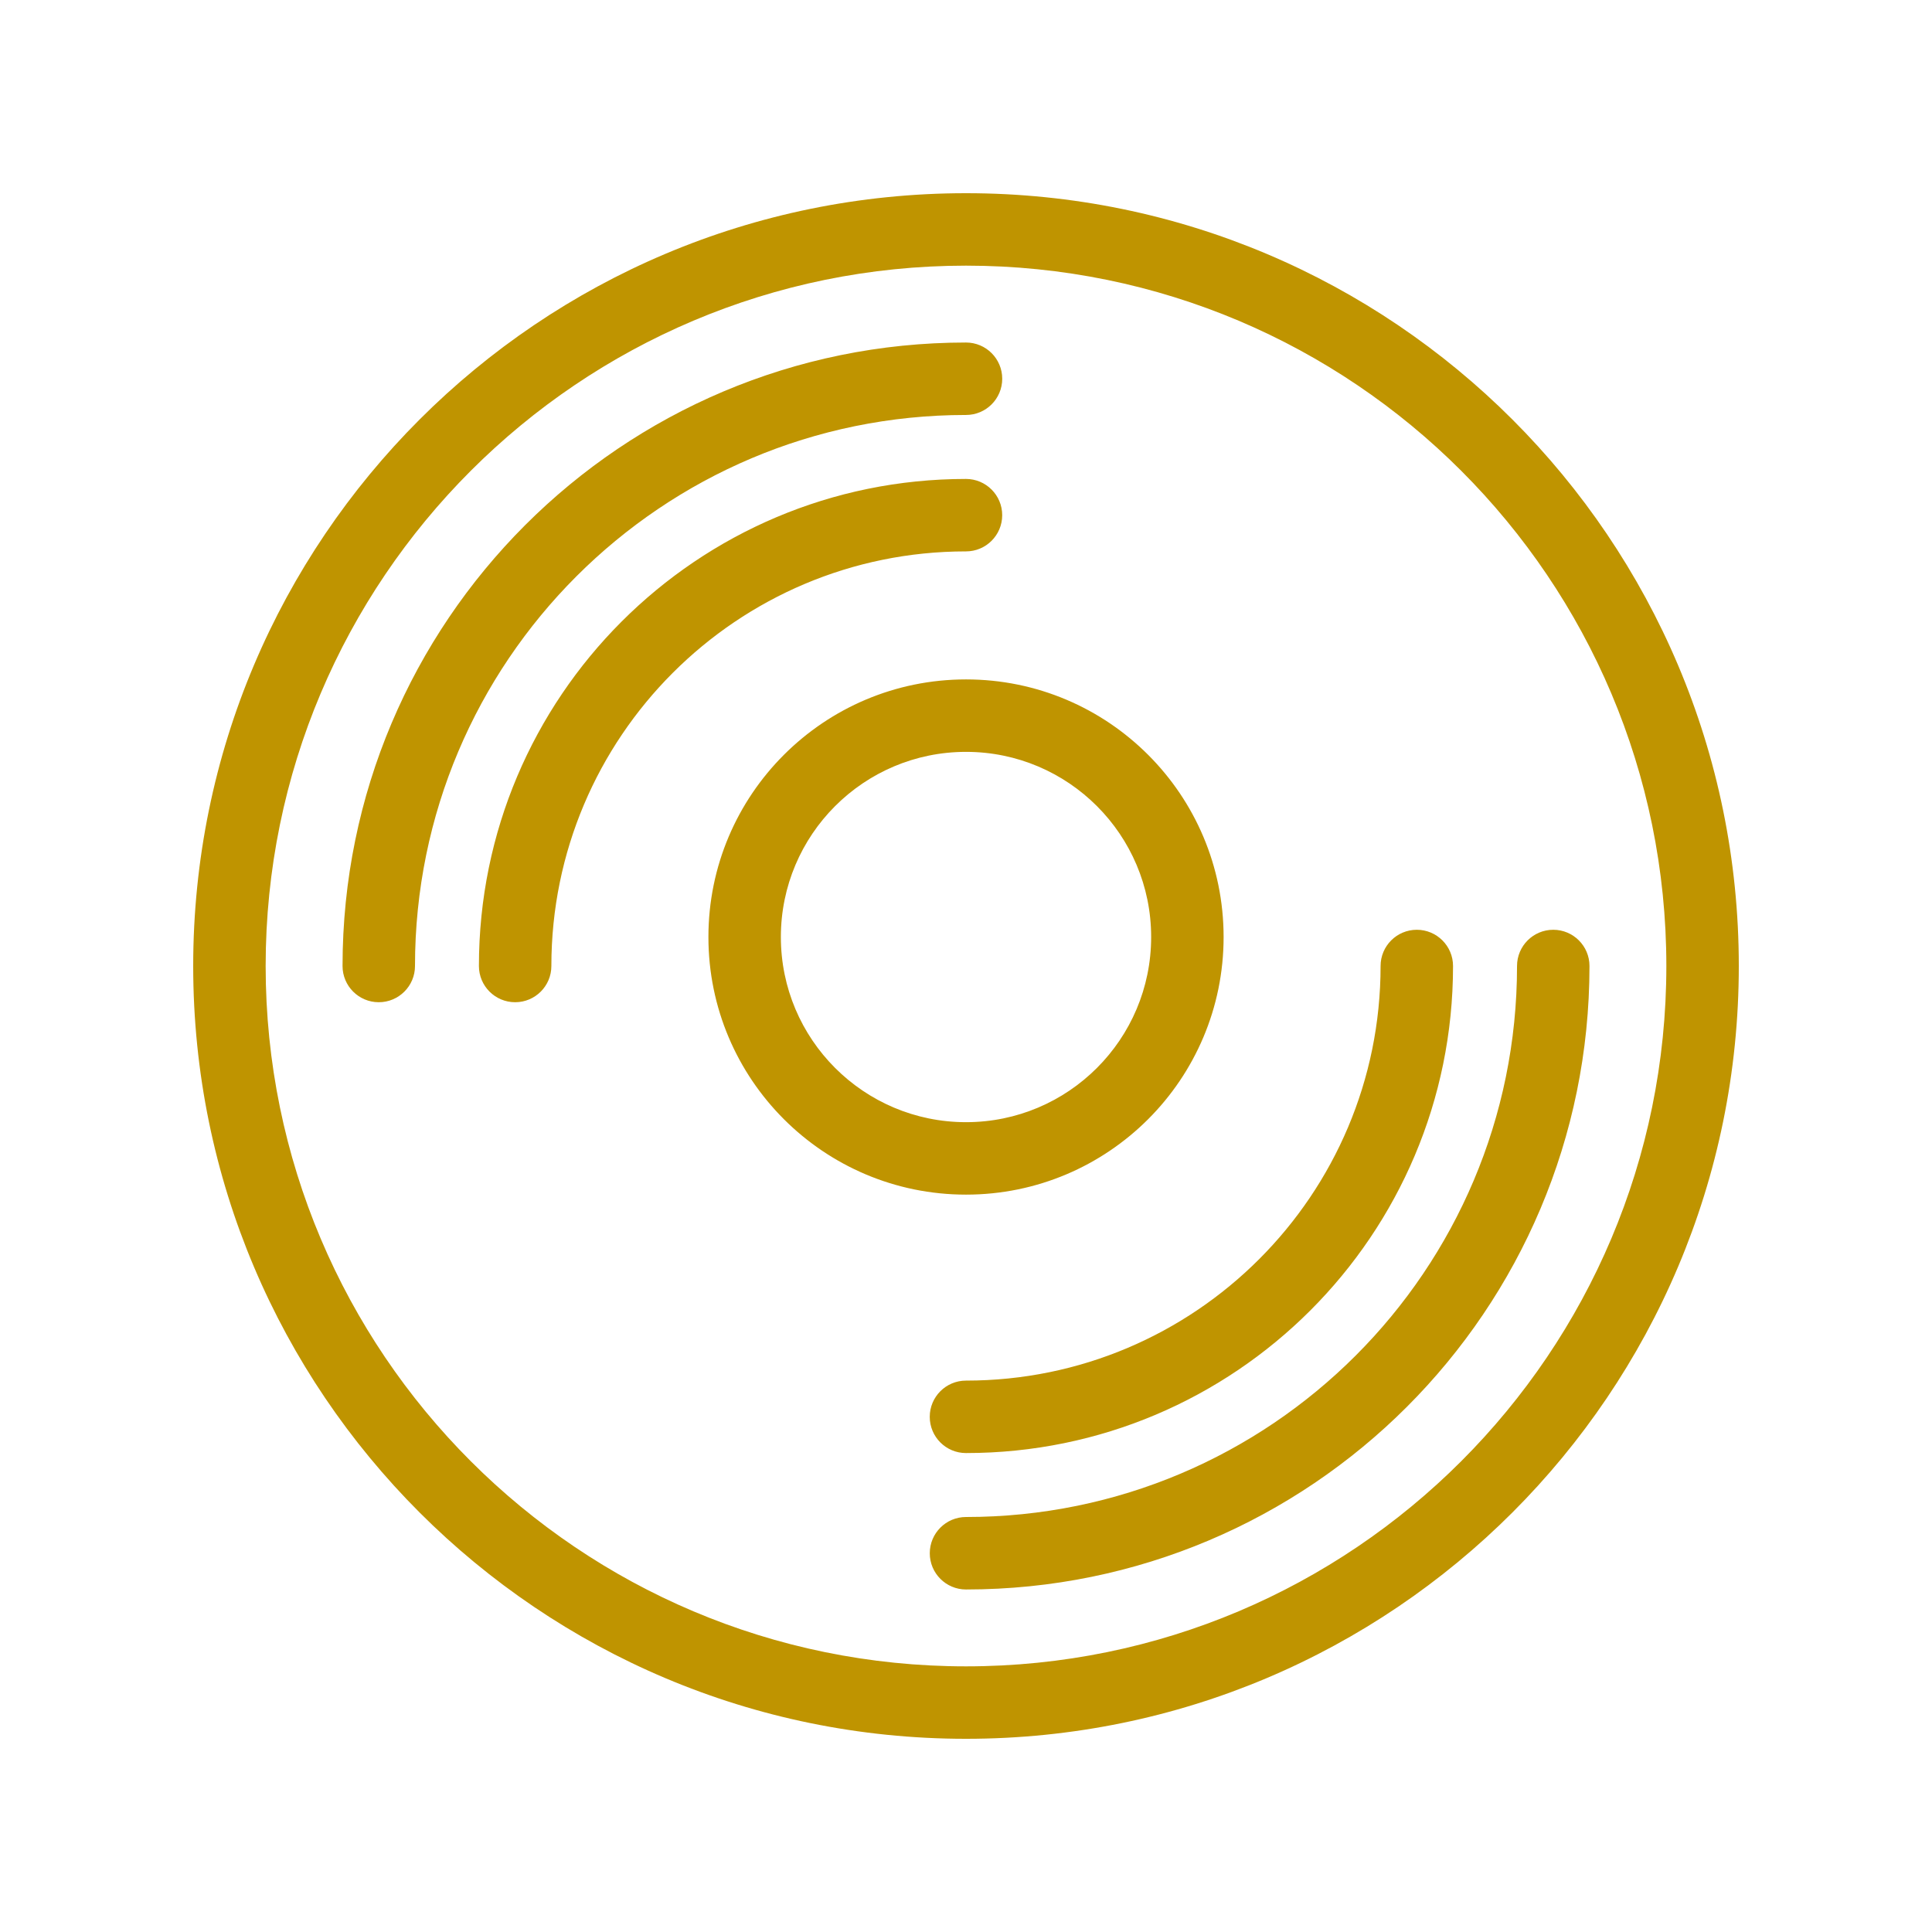 <svg width="80" height="80" viewBox="0 0 80 80" fill="none" xmlns="http://www.w3.org/2000/svg">
<path fill-rule="evenodd" clip-rule="evenodd" d="M69 40C69 56.016 56.016 69 40 69C23.984 69 11 56.016 11 40C11 23.984 23.984 11 40 11C56.016 11 69 23.984 69 40ZM72 40C72 57.673 57.673 72 40 72C22.327 72 8 57.673 8 40C8 22.327 22.327 8 40 8C57.673 8 72 22.327 72 40ZM47.667 38.8C47.667 43.034 44.235 46.467 40.001 46.467C35.767 46.467 32.334 43.034 32.334 38.8C32.334 34.566 35.767 31.133 40.001 31.133C44.235 31.133 47.667 34.566 47.667 38.8ZM50.667 38.8C50.667 44.691 45.892 49.467 40.001 49.467C34.11 49.467 29.334 44.691 29.334 38.8C29.334 32.909 34.11 28.133 40.001 28.133C45.892 28.133 50.667 32.909 50.667 38.8ZM40 17.183C27.399 17.183 17.184 27.398 17.184 40C17.184 40.828 16.512 41.5 15.684 41.5C14.855 41.5 14.184 40.828 14.184 40C14.184 25.742 25.742 14.183 40 14.183C40.829 14.183 41.5 14.855 41.5 15.683C41.5 16.512 40.829 17.183 40 17.183ZM64.317 38.5C65.145 38.5 65.817 39.171 65.817 40C65.817 54.258 54.258 65.817 40 65.817C39.172 65.817 38.5 65.145 38.5 64.317C38.5 63.488 39.172 62.816 40 62.816C52.602 62.816 62.817 52.601 62.817 40C62.817 39.171 63.489 38.5 64.317 38.5ZM22.831 40C22.831 30.519 30.517 22.832 39.999 22.832C40.827 22.832 41.499 22.161 41.499 21.332C41.499 20.504 40.827 19.832 39.999 19.832C28.86 19.832 19.831 28.862 19.831 40C19.831 40.829 20.503 41.5 21.331 41.5C22.16 41.5 22.831 40.829 22.831 40ZM60.167 40C60.167 39.172 59.495 38.5 58.667 38.5C57.838 38.5 57.167 39.172 57.167 40C57.167 49.482 49.48 57.168 39.999 57.168C39.17 57.168 38.499 57.84 38.499 58.668C38.499 59.497 39.17 60.168 39.999 60.168C51.137 60.168 60.167 51.139 60.167 40Z" fill="#BF9400"/>
</svg>

